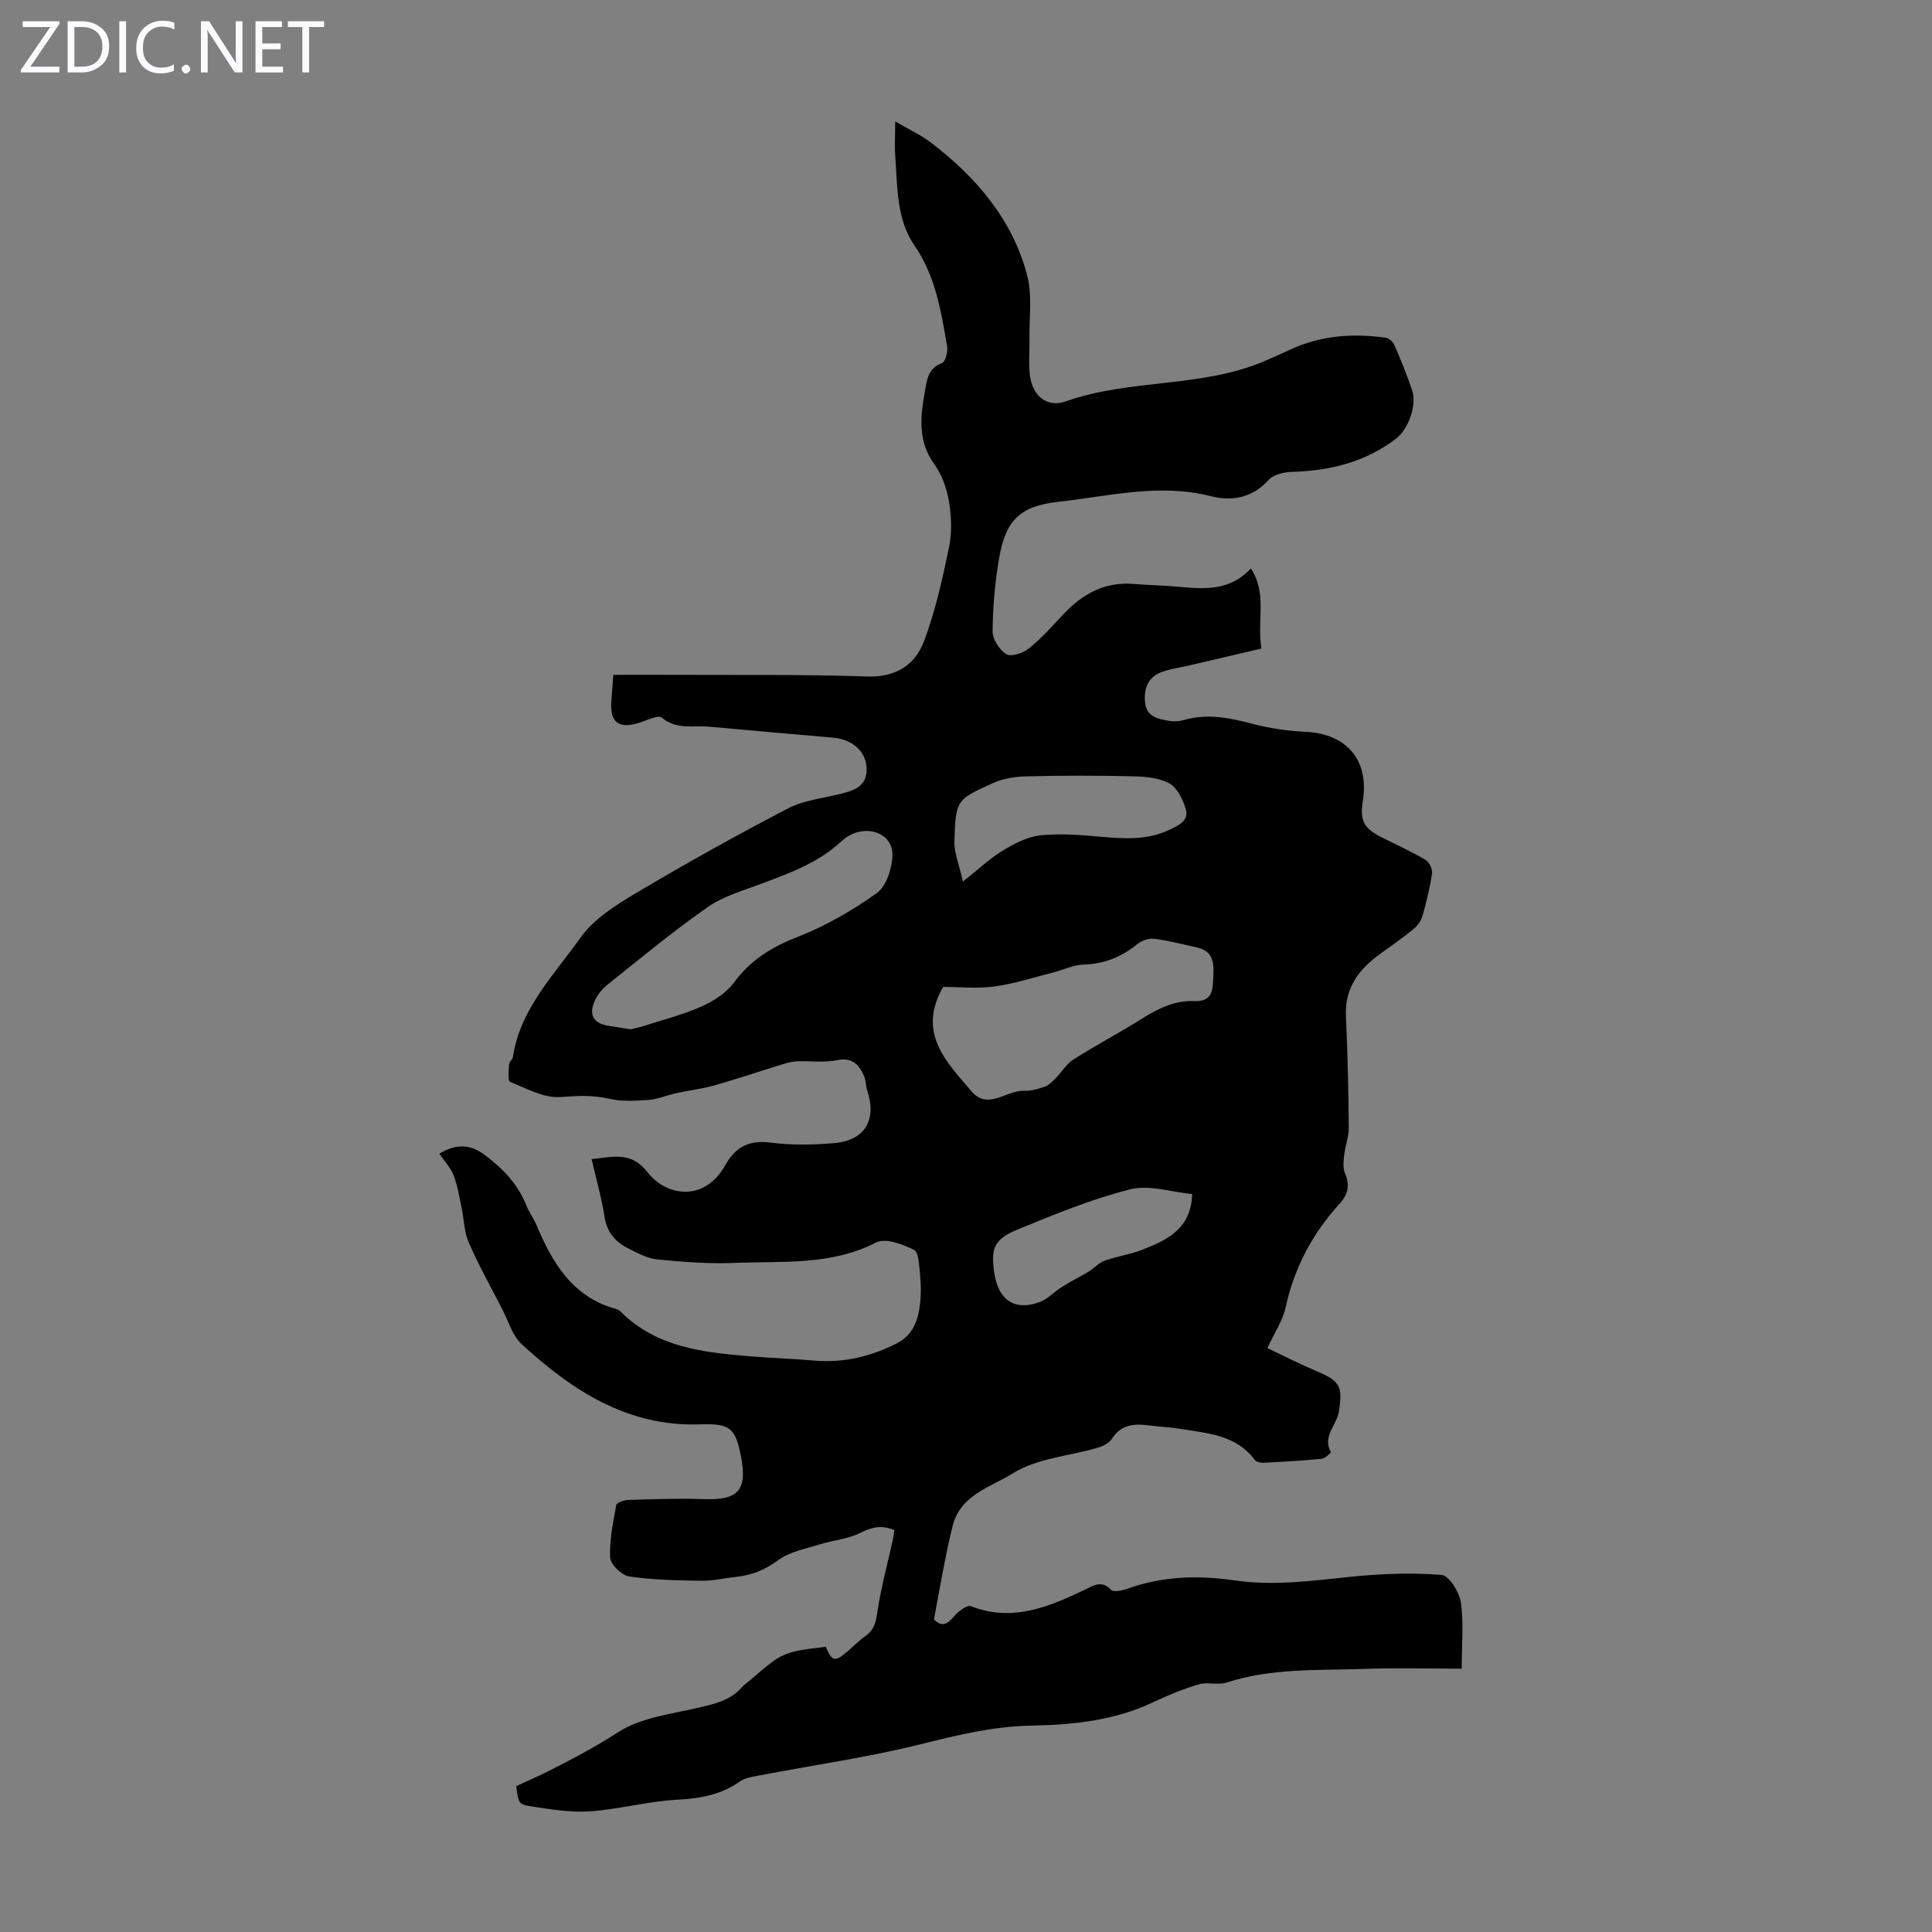<svg enable-background="new 0 0 400 400" viewBox="0 0 400 400" xmlns="http://www.w3.org/2000/svg"><rect x="0" y="0" width="400" height="400" fill="#808080" stroke="none"/><g fill="#fbfafc"><path d="m12.4 4.8-6.1 9h6v1.2h-8v-.5l6.1-8.9h-5.7v-1.2h7.6v.4z"/><path d="m14 15v-10.6h3c1.6 0 2.9.5 4 1.4s1.6 2.2 1.6 3.8-.5 3-1.6 3.9-2.4 1.5-4 1.5zm1.4-9.4v8.2h1.6c1.3 0 2.4-.4 3.1-1.1s1.1-1.8 1.1-3.1-.4-2.3-1.2-3-1.8-1-3.1-1z"/><path d="m26.1 4.4v10.6h-1.4v-10.6z"/><path d="m36.1 14.6c-.8.4-1.8.6-2.9.6-1.5 0-2.7-.5-3.6-1.4s-1.4-2.2-1.4-3.8c0-1.7.5-3.1 1.5-4.1s2.3-1.6 3.9-1.6c1 0 1.8.1 2.5.4v1.4c-.8-.4-1.6-.6-2.5-.6-1.2 0-2.1.4-2.9 1.2s-1.1 1.8-1.1 3.2c0 1.3.3 2.3 1 3s1.6 1.1 2.7 1.1c1 0 2-.2 2.7-.7v1.3z"/><path d="m37.6 14.3c0-.2.1-.5.3-.6s.4-.3.6-.3c.3 0 .5.1.6.3s.3.4.3.6-.1.4-.3.6-.4.3-.6.3c-.3 0-.5-.1-.6-.3s-.3-.4-.3-.6z"/><path d="m50.2 15h-1.6l-5.3-8.2c-.2-.2-.3-.5-.4-.7 0 .2.1.7.1 1.5v7.4h-1.4v-10.6h1.7l5.2 8.1c.2.4.4.6.4.7 0-.3-.1-.8-.1-1.5v-7.3h1.4z"/><path d="m58.6 15h-5.7v-10.6h5.5v1.2h-4.1v3.4h3.8v1.2h-3.8v3.6h4.3z"/><path d="m67.1 5.6h-3.1v9.4h-1.4v-9.4h-3v-1.2h7.5z"/></g><path d="m106.89 369.79c2.29-1.06 4.45-1.98 6.54-3.04 4.94-2.5 9.8-5.03 14.5-8.09 4.72-3.07 11.07-3.78 16.8-5.13 3.33-.78 6.5-1.49 8.86-4.19.51-.58 1.19-1.02 1.78-1.53 6.74-5.79 6.74-5.79 15.6-6.86 1.3 3.07 1.87 3.2 4.45.99 1.27-1.09 2.46-2.3 3.83-3.27 1.83-1.3 2.11-3 2.43-5.12.74-4.93 2.07-9.78 3.15-14.66.14-.65.21-1.31.34-2.11-2.46-1-4.5-.72-6.93.53-2.6 1.34-5.75 1.56-8.6 2.46-2.91.91-6.15 1.5-8.51 3.24-2.76 2.03-5.55 3.14-8.83 3.48-2.34.24-4.67.82-7 .79-5.02-.08-10.09-.16-15.04-.89-1.54-.23-3.86-2.48-3.93-3.9-.19-3.6.61-7.28 1.26-10.88.09-.51 1.61-1.04 2.49-1.07 5.24-.15 10.49-.35 15.73-.16 7 .25 8.95-1.85 7.62-8.75-1.18-6.06-2.27-6.94-8.51-6.73-15.01.51-26.47-7.02-36.89-16.58-1.94-1.78-2.77-4.8-4.05-7.28-2.36-4.57-4.88-9.07-6.93-13.78-.97-2.24-.98-4.88-1.5-7.33-.48-2.24-.84-4.56-1.67-6.67-.63-1.6-1.92-2.93-2.92-4.39 3.44-2.13 6.44-1.97 9.36.22 3.73 2.79 6.87 6.01 8.64 10.43.58 1.45 1.54 2.74 2.14 4.17 3.32 7.9 7.52 14.93 16.58 17.36.31.08.61.3.85.54 7.39 7.35 16.98 8.41 26.63 9.21 4.46.37 8.94.5 13.39.89 6.1.53 11.77-.84 17.16-3.58 3.36-1.71 4.42-4.89 4.79-8.31.22-1.99.18-4.04-.03-6.03-.18-1.76-.24-4.51-1.25-5.01-2.36-1.16-5.92-2.51-7.83-1.52-9.37 4.83-19.41 3.82-29.26 4.23-5.32.22-10.7-.19-16.02-.72-2.13-.21-4.24-1.36-6.21-2.37-2.59-1.33-4.25-3.34-4.74-6.46-.61-3.93-1.72-7.79-2.67-11.94 4.42-.45 8.18-1.66 11.58 2.72 3.92 5.04 11.8 6.22 16.1-1.48 2.09-3.75 4.94-5.24 9.4-4.66 4.28.56 8.71.48 13.03.12 6.47-.54 8.98-4.77 6.95-10.89-.31-.95-.24-2.04-.63-2.94-1.05-2.4-2.42-4.01-5.63-3.35-2.6.54-5.39.14-8.1.23-.87.03-1.77.18-2.6.44-4.91 1.51-9.79 3.15-14.73 4.56-2.55.73-5.23 1.02-7.83 1.59-1.91.42-3.77 1.25-5.69 1.4-2.72.2-5.56.37-8.18-.23-3.44-.79-6.63-.63-10.12-.36-3.41.26-7.06-1.78-10.45-3.16-.49-.2-.26-2.39-.19-3.65.03-.49.7-.93.78-1.44 1.5-10.03 8.55-17.04 14.01-24.75 2.77-3.91 7.37-6.78 11.63-9.31 10.26-6.1 20.71-11.92 31.3-17.43 3.27-1.7 7.23-2.12 10.91-3.03 2.87-.71 5.47-1.55 5.39-5.25-.08-3.46-2.9-6.04-6.89-6.38-8.54-.73-17.08-1.5-25.61-2.27-3.35-.3-6.86.69-9.94-1.9-.69-.58-2.88.51-4.33.99-4.51 1.51-6.42.12-6.07-4.5.13-1.65.25-3.3.41-5.33 4.24 0 8.23-.02 12.23 0 13.43.07 26.87-.12 40.29.34 6.02.21 9.96-2.42 11.82-7.37 2.34-6.21 3.78-12.79 5.14-19.3.63-3 .54-6.3.04-9.34-.45-2.73-1.41-5.65-3.01-7.85-3.51-4.81-2.96-9.87-2.02-15.11.43-2.39.6-4.83 3.55-5.92.71-.26 1.26-2.37 1.06-3.49-1.26-7.24-2.38-14.49-6.74-20.82-3.79-5.5-3.52-12.12-3.99-18.45-.16-2.11-.02-4.24-.02-7.27 2.82 1.65 5.32 2.78 7.43 4.4 9.35 7.15 16.84 15.87 19.89 27.45 1.1 4.19.4 8.85.48 13.3.05 2.45-.2 4.93.08 7.35.5 4.25 3.5 6.86 7.43 5.46 13.37-4.73 28.05-2.74 41.19-8.35 1.72-.74 3.44-1.49 5.13-2.29 6.39-3.02 13.11-3.5 19.98-2.53.67.1 1.5.91 1.79 1.59 1.32 3.08 2.59 6.19 3.65 9.37.99 2.99-.8 7.95-3.31 9.89-6.39 4.91-13.74 6.7-21.66 6.92-1.63.05-3.77.55-4.76 1.66-3.36 3.76-7.67 4.46-11.92 3.38-10.72-2.74-21.13 0-31.61 1.15-7.96.88-10.95 3.81-12.3 11.81-.84 4.95-1.28 10.01-1.32 15.02-.02 1.63 1.42 3.87 2.85 4.72 1.01.6 3.49-.24 4.69-1.21 2.6-2.09 4.84-4.64 7.14-7.08 3.95-4.2 8.56-6.75 14.53-6.25 3.12.26 6.26.29 9.37.59 5.33.51 10.59.84 14.9-3.79 3.44 5.25 1.2 10.72 2.18 16.57-5.16 1.21-10.12 2.37-15.07 3.53-1.95.46-4 .69-5.84 1.44-2.78 1.14-3.5 3.65-3.16 6.39.35 2.83 2.75 3.23 4.95 3.62.97.17 2.06.12 3-.16 4.82-1.41 9.42-.51 14.14.74 3.63.96 7.44 1.51 11.2 1.69 8.43.41 13.1 5.88 11.78 14.24-.66 4.19.15 5.73 4.02 7.67 3 1.5 6.06 2.89 8.94 4.59.77.45 1.49 1.92 1.36 2.79-.43 2.98-1.16 5.92-1.98 8.82-.28.99-1 2.02-1.81 2.68-2.24 1.84-4.62 3.51-6.98 5.21-4.39 3.17-7.33 7.03-7.06 12.86.36 7.69.52 15.39.59 23.09.02 1.86-.73 3.71-.94 5.58-.14 1.28-.33 2.74.15 3.85 1.07 2.49.65 4.39-1.14 6.35-5.59 6.15-9.36 13.23-11.15 21.44-.6 2.76-2.33 5.28-3.77 8.41 3.24 1.54 6.67 3.3 10.21 4.8 4.89 2.07 5.4 3.15 4.59 8.37-.44 2.8-3.49 5.1-1.65 8.38.05.09-1.21 1.31-1.92 1.38-4 .39-8.01.62-12.03.82-.62.03-1.52-.18-1.84-.62-3.86-5.18-9.74-5.45-15.32-6.4-2.09-.35-4.23-.41-6.34-.69-3.13-.42-5.94-.33-7.92 2.78-.58.91-1.92 1.53-3.04 1.85-5.87 1.72-12.5 2.16-17.46 5.28-4.43 2.78-10.74 4.39-12.39 10.69-.71 2.7-1.26 5.44-1.8 8.18-.74 3.72-1.4 7.46-2.12 11.38 1.62 1.62 2.77 1.01 4.16-.67.84-1.02 2.69-2.39 3.49-2.08 8.6 3.34 16.12.14 23.64-3.44 1.75-.83 3.42-2.04 5.37.05.5.54 2.38.14 3.46-.25 7.25-2.62 14.68-2.79 22.17-1.7 8.09 1.17 16.03.07 24.05-.76 6.21-.64 12.52-.86 18.73-.39 1.53.12 3.68 3.51 4 5.62.63 4.24.19 8.64.19 13.8-7.09 0-13.44-.19-19.78.04-9.68.35-19.47-.24-28.92 2.84-1.77.58-3.97-.17-5.77.37-3.24.97-6.41 2.28-9.48 3.73-7.99 3.79-16.62 4.65-25.19 4.81-7.95.15-15.36 1.99-22.97 3.88-10.93 2.71-22.14 4.3-33.22 6.42-1.41.27-2.99.48-4.11 1.26-3.9 2.76-8.15 3.52-12.87 3.77-6.08.32-12.08 1.98-18.17 2.42-3.95.28-8-.4-11.96-1-2.89-.41-2.85-.67-3.3-4.23zm88.38-165.46c-5.49 9.54.7 15.57 5.92 21.66 3.35 3.91 7.16-.27 10.79-.15 1.42.05 2.9-.35 4.26-.83.85-.29 1.59-1.03 2.25-1.69 1.29-1.3 2.28-3.03 3.77-3.98 4.71-2.99 9.68-5.59 14.39-8.57 3.29-2.08 6.76-3.67 10.61-3.51 3.84.16 3.78-2.33 3.93-4.78.17-2.74.21-5.54-3.38-6.32-2.95-.64-5.88-1.43-8.86-1.8-1.13-.14-2.61.4-3.52 1.14-3.25 2.63-6.79 4.08-11.03 4.2-2.11.06-4.18 1.08-6.29 1.62-4.06 1.03-8.08 2.35-12.2 2.92-3.51.48-7.14.09-10.64.09zm-64.66 8.78c.58-.15 1.55-.34 2.5-.64 4.04-1.3 8.2-2.35 12.06-4.06 2.52-1.12 5.18-2.79 6.77-4.96 3.41-4.63 7.7-7.32 13.03-9.4 5.84-2.28 11.46-5.49 16.56-9.15 2-1.43 3.19-5.17 3.24-7.88.08-4.9-6.28-6.8-10.55-2.85-4.8 4.45-10.55 6.53-16.41 8.73-3.85 1.45-7.99 2.61-11.29 4.91-7.15 4.98-13.88 10.58-20.7 16.01-1.09.87-2.07 2.07-2.66 3.33-1.39 2.99-.22 4.84 3.04 5.27 1.33.2 2.65.42 4.41.69zm68.76-30.6c3.38-2.67 5.66-4.86 8.3-6.44 2.39-1.44 5.11-2.86 7.8-3.13 4.17-.43 8.46-.05 12.67.32 4.83.43 9.57.68 14.09-1.51 1.85-.89 4.02-1.88 3.25-4.33-.61-1.94-1.74-4.3-3.34-5.2-2.1-1.17-4.9-1.43-7.42-1.49-7.36-.18-14.73-.17-22.08 0-2.35.05-4.87.42-6.99 1.37-7.66 3.46-7.78 3.57-8.05 11.94-.08 2.56 1.04 5.17 1.77 8.47zm47.45 64.71c-4.28-.41-8.88-1.98-12.83-.98-7.96 2-15.66 5.18-23.28 8.31-4.97 2.04-5.64 3.96-4.82 9.19.87 5.53 4.29 7.73 9.43 5.81 1.46-.54 2.64-1.81 3.97-2.72.77-.53 1.58-1.01 2.39-1.48 1.26-.72 2.57-1.36 3.79-2.13 1.11-.69 2.05-1.79 3.23-2.21 2.51-.9 5.22-1.26 7.7-2.23 5.19-2.02 10.22-4.32 10.42-11.56z" fill="#000001"/></svg>